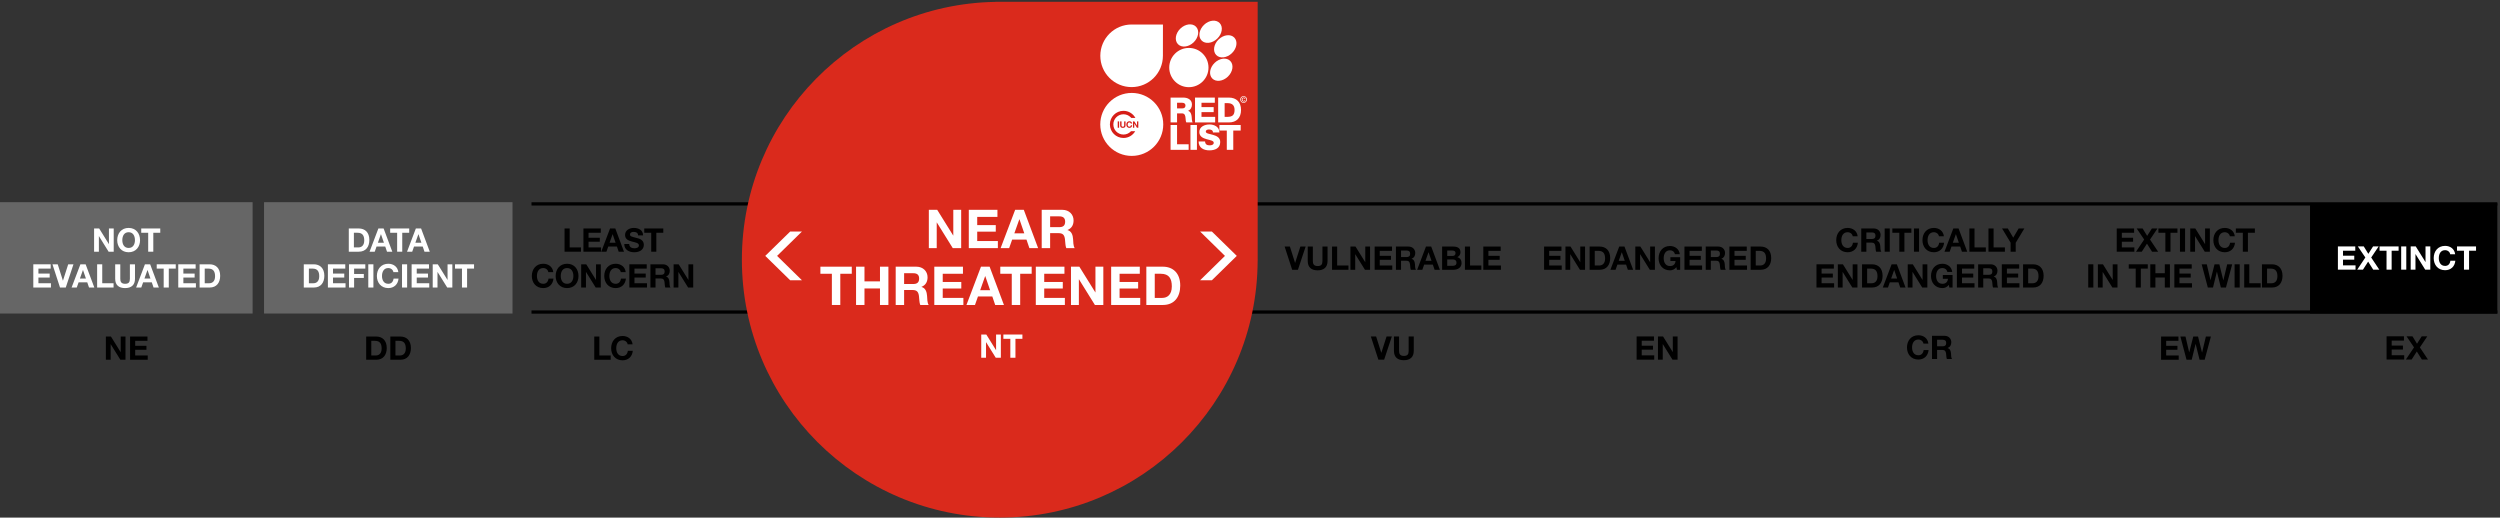 <?xml version="1.0" encoding="UTF-8"?>
<svg width="768px" height="159px" viewBox="0 0 768 159" version="1.1" xmlns="http://www.w3.org/2000/svg" xmlns:xlink="http://www.w3.org/1999/xlink">
    <rect x="0" y="0" width="768" height="159" fill="#333333" stroke="none"/>
    <!-- Generator: Sketch 40.3 (33839) - http://www.bohemiancoding.com/sketch -->
    <title>category-scale_nt</title>
    <desc>Created with Sketch.</desc>
    <defs></defs>
    <g id="Page-1" stroke="none" stroke-width="1" fill="none" fill-rule="evenodd">
        <g id="category-scale_nt">
            <path d="M163.276,95.857 L767.183,95.857 M163.275,62.635 L767.183,62.635" id="Stroke-1" stroke="#000000"></path>
            <polygon id="Fill-3" fill="#000000" points="709.64 96.305 767.183 96.305 767.183 62.424 709.64 62.424"></polygon>
            <polygon id="Fill-4" fill="#666666" points="81.118 96.314 157.441 96.314 157.441 62.109 81.118 62.109"></polygon>
            <path d="M108.718,76.004 L110.117,76.004 C111.026,76.004 111.896,75.444 111.896,73.865 C111.896,72.426 111.396,71.506 109.837,71.506 L108.718,71.506 L108.718,76.004 L108.718,76.004 Z M107.148,70.187 L110.227,70.187 C112.076,70.187 113.465,71.347 113.465,73.715 C113.465,75.784 112.406,77.323 110.227,77.323 L107.148,77.323 L107.148,70.187 L107.148,70.187 Z" id="Fill-5" fill="#FFFFFF"></path>
            <path d="M116.088,74.565 L117.937,74.565 L117.037,71.946 L117.017,71.946 L116.088,74.565 L116.088,74.565 Z M116.238,70.187 L117.847,70.187 L120.515,77.323 L118.886,77.323 L118.347,75.734 L115.678,75.734 L115.118,77.323 L113.529,77.323 L116.238,70.187 L116.238,70.187 Z" id="Fill-6" fill="#FFFFFF"></path>
            <polyline id="Fill-7" fill="#FFFFFF" points="122.001 71.506 119.862 71.506 119.862 70.187 125.709 70.187 125.709 71.506 123.57 71.506 123.57 77.323 122.001 77.323 122.001 71.506"></polyline>
            <path d="M127.601,74.565 L129.45,74.565 L128.55,71.946 L128.53,71.946 L127.601,74.565 L127.601,74.565 Z M127.751,70.187 L129.36,70.187 L132.028,77.323 L130.399,77.323 L129.86,75.734 L127.191,75.734 L126.631,77.323 L125.042,77.323 L127.751,70.187 L127.751,70.187 Z" id="Fill-8" fill="#FFFFFF"></path>
            <path d="M94.89,87.012 L96.289,87.012 C97.198,87.012 98.068,86.452 98.068,84.873 C98.068,83.434 97.568,82.514 96.009,82.514 L94.89,82.514 L94.89,87.012 L94.89,87.012 Z M93.32,81.195 L96.399,81.195 C98.248,81.195 99.637,82.354 99.637,84.723 C99.637,86.792 98.578,88.331 96.399,88.331 L93.32,88.331 L93.32,81.195 L93.32,81.195 Z" id="Fill-9" fill="#FFFFFF"></path>
            <polyline id="Fill-10" fill="#FFFFFF" points="100.73 81.195 106.068 81.195 106.068 82.514 102.3 82.514 102.3 84.043 105.758 84.043 105.758 85.263 102.3 85.263 102.3 87.012 106.147 87.012 106.147 88.331 100.73 88.331 100.73 81.195"></polyline>
            <polyline id="Fill-11" fill="#FFFFFF" points="107.21 81.195 112.228 81.195 112.228 82.514 108.78 82.514 108.78 84.164 111.768 84.164 111.768 85.383 108.78 85.383 108.78 88.331 107.21 88.331 107.21 81.195"></polyline>
            <polygon id="Fill-12" fill="#FFFFFF" points="113.14 88.331 114.709 88.331 114.709 81.195 113.14 81.195"></polygon>
            <path d="M120.847,83.594 C120.748,82.885 120.068,82.344 119.288,82.344 C117.879,82.344 117.349,83.543 117.349,84.793 C117.349,85.982 117.879,87.182 119.288,87.182 C120.248,87.182 120.788,86.521 120.907,85.582 L122.427,85.582 C122.267,87.361 121.037,88.501 119.288,88.501 C117.08,88.501 115.78,86.852 115.78,84.793 C115.78,82.674 117.08,81.025 119.288,81.025 C120.857,81.025 122.177,81.944 122.367,83.594 L120.847,83.594" id="Fill-13" fill="#FFFFFF"></path>
            <polygon id="Fill-14" fill="#FFFFFF" points="123.5 88.331 125.069 88.331 125.069 81.195 123.5 81.195"></polygon>
            <polyline id="Fill-15" fill="#FFFFFF" points="126.45 81.195 131.788 81.195 131.788 82.514 128.02 82.514 128.02 84.043 131.478 84.043 131.478 85.263 128.02 85.263 128.02 87.012 131.867 87.012 131.867 88.331 126.45 88.331 126.45 81.195"></polyline>
            <polyline id="Fill-16" fill="#FFFFFF" points="132.93 81.195 134.489 81.195 137.468 85.982 137.488 85.982 137.488 81.195 138.957 81.195 138.957 88.331 137.388 88.331 134.419 83.554 134.399 83.554 134.399 88.331 132.93 88.331 132.93 81.195"></polyline>
            <polyline id="Fill-17" fill="#FFFFFF" points="141.919 82.514 139.78 82.514 139.78 81.195 145.627 81.195 145.627 82.514 143.488 82.514 143.488 88.331 141.919 88.331 141.919 82.514"></polyline>
            <path d="M114.062,109.199 L115.461,109.199 C116.37,109.199 117.24,108.64 117.24,107.061 C117.24,105.621 116.74,104.702 115.181,104.702 L114.062,104.702 L114.062,109.199 L114.062,109.199 Z M112.492,103.383 L115.571,103.383 C117.419,103.383 118.809,104.542 118.809,106.91 C118.809,108.98 117.75,110.519 115.571,110.519 L112.492,110.519 L112.492,103.383 L112.492,103.383 Z" id="Fill-18" fill="#000000"></path>
            <path d="M121.481,109.199 L122.881,109.199 C123.79,109.199 124.66,108.64 124.66,107.061 C124.66,105.621 124.16,104.702 122.601,104.702 L121.481,104.702 L121.481,109.199 L121.481,109.199 Z M119.912,103.383 L122.991,103.383 C124.839,103.383 126.229,104.542 126.229,106.91 C126.229,108.98 125.169,110.519 122.991,110.519 L119.912,110.519 L119.912,103.383 L119.912,103.383 Z" id="Fill-19" fill="#000000"></path>
            <polygon id="Fill-20" fill="#666666" points="0 96.314 77.599 96.314 77.599 62.109 0 62.109"></polygon>
            <polyline id="Fill-21" fill="#FFFFFF" points="28.906 70.187 30.465 70.187 33.444 74.975 33.464 74.975 33.464 70.187 34.933 70.187 34.933 77.323 33.364 77.323 30.396 72.546 30.375 72.546 30.375 77.323 28.906 77.323 28.906 70.187"></polyline>
            <path d="M39.515,76.174 C40.924,76.174 41.454,74.975 41.454,73.785 C41.454,72.536 40.924,71.337 39.515,71.337 C38.105,71.337 37.576,72.536 37.576,73.785 C37.576,74.975 38.105,76.174 39.515,76.174 L39.515,76.174 Z M39.515,70.017 C41.724,70.017 43.023,71.666 43.023,73.785 C43.023,75.844 41.724,77.493 39.515,77.493 C37.306,77.493 36.007,75.844 36.007,73.785 C36.007,71.666 37.306,70.017 39.515,70.017 L39.515,70.017 Z" id="Fill-22" fill="#FFFFFF"></path>
            <polyline id="Fill-23" fill="#FFFFFF" points="45.524 71.506 43.386 71.506 43.386 70.187 49.232 70.187 49.232 71.506 47.094 71.506 47.094 77.323 45.524 77.323 45.524 71.506"></polyline>
            <polyline id="Fill-24" fill="#FFFFFF" points="10.234 81.195 15.572 81.195 15.572 82.514 11.804 82.514 11.804 84.043 15.262 84.043 15.262 85.263 11.804 85.263 11.804 87.012 15.651 87.012 15.651 88.331 10.234 88.331 10.234 81.195"></polyline>
            <polyline id="Fill-25" fill="#FFFFFF" points="20.203 88.331 18.434 88.331 16.115 81.195 17.734 81.195 19.323 86.213 19.343 86.213 20.952 81.195 22.571 81.195 20.203 88.331"></polyline>
            <path d="M24.549,85.572 L26.398,85.572 L25.499,82.954 L25.478,82.954 L24.549,85.572 L24.549,85.572 Z M24.699,81.195 L26.308,81.195 L28.977,88.331 L27.348,88.331 L26.808,86.742 L24.14,86.742 L23.58,88.331 L21.991,88.331 L24.699,81.195 L24.699,81.195 Z" id="Fill-26" fill="#FFFFFF"></path>
            <polyline id="Fill-27" fill="#FFFFFF" points="29.84 81.195 31.409 81.195 31.409 87.012 34.887 87.012 34.887 88.331 29.84 88.331 29.84 81.195"></polyline>
            <path d="M41.471,85.633 C41.471,87.562 40.331,88.501 38.422,88.501 C36.503,88.501 35.384,87.571 35.384,85.633 L35.384,81.195 L36.954,81.195 L36.954,85.633 C36.954,86.412 37.153,87.182 38.422,87.182 C39.542,87.182 39.902,86.691 39.902,85.633 L39.902,81.195 L41.471,81.195 L41.471,85.633" id="Fill-28" fill="#FFFFFF"></path>
            <path d="M44.373,85.572 L46.222,85.572 L45.323,82.954 L45.303,82.954 L44.373,85.572 L44.373,85.572 Z M44.523,81.195 L46.132,81.195 L48.801,88.331 L47.172,88.331 L46.632,86.742 L43.964,86.742 L43.404,88.331 L41.815,88.331 L44.523,81.195 L44.523,81.195 Z" id="Fill-29" fill="#FFFFFF"></path>
            <polyline id="Fill-30" fill="#FFFFFF" points="50.282 82.514 48.144 82.514 48.144 81.195 53.99 81.195 53.99 82.514 51.852 82.514 51.852 88.331 50.282 88.331 50.282 82.514"></polyline>
            <polyline id="Fill-31" fill="#FFFFFF" points="54.763 81.195 60.101 81.195 60.101 82.514 56.332 82.514 56.332 84.043 59.79 84.043 59.79 85.263 56.332 85.263 56.332 87.012 60.18 87.012 60.18 88.331 54.763 88.331 54.763 81.195"></polyline>
            <path d="M62.89,87.012 L64.289,87.012 C65.198,87.012 66.068,86.452 66.068,84.873 C66.068,83.434 65.568,82.514 64.009,82.514 L62.89,82.514 L62.89,87.012 L62.89,87.012 Z M61.32,81.195 L64.399,81.195 C66.248,81.195 67.637,82.354 67.637,84.723 C67.637,86.792 66.578,88.331 64.399,88.331 L61.32,88.331 L61.32,81.195 L61.32,81.195 Z" id="Fill-32" fill="#FFFFFF"></path>
            <polyline id="Fill-33" fill="#000000" points="32.523 103.383 34.082 103.383 37.061 108.17 37.081 108.17 37.081 103.383 38.55 103.383 38.55 110.519 36.981 110.519 34.013 105.741 33.993 105.741 33.993 110.519 32.523 110.519 32.523 103.383"></polyline>
            <polyline id="Fill-34" fill="#000000" points="39.963 103.383 45.301 103.383 45.301 104.702 41.533 104.702 41.533 106.231 44.991 106.231 44.991 107.45 41.533 107.45 41.533 109.199 45.38 109.199 45.38 110.519 39.963 110.519 39.963 103.383"></polyline>
            <path d="M386.359,79.77 L386.359,0.543 L305.785,0.543 L305.785,0.577 C262.658,1.297 227.906,36.461 227.906,79.774 C227.906,123.531 263.379,159 307.129,159 C350.75,159 386.133,123.748 386.351,80.178 L386.359,80.178 L386.359,79.848 C386.359,79.823 386.361,79.799 386.361,79.774 C386.361,79.773 386.359,79.77 386.359,79.77" id="Fill-35" fill="#DA2A1C"></path>
            <path d="M359.602,29.976 L363.494,29.976 C364.842,29.976 366.168,30.585 366.168,32.125 C366.168,32.948 365.772,33.729 364.97,34.039 L364.97,34.061 C365.783,34.253 366.018,35.162 366.082,35.889 C366.104,36.209 366.136,37.333 366.403,37.61 L364.436,37.61 C364.264,37.353 364.232,36.605 364.211,36.392 C364.157,35.622 364.029,34.83 363.099,34.83 L361.591,34.83 L361.591,37.61 L359.602,37.61 L359.602,29.976 L359.602,29.976 Z M361.591,33.291 L363.259,33.291 C363.858,33.291 364.179,32.97 364.179,32.392 C364.179,31.826 363.729,31.569 363.174,31.569 L361.591,31.569 L361.591,33.291 L361.591,33.291 Z" id="Fill-36" fill="#FFFFFF"></path>
            <polyline id="Fill-37" fill="#FFFFFF" points="367.109 29.976 373.193 29.976 373.193 31.569 369.098 31.569 369.098 32.905 372.84 32.905 372.84 34.445 369.098 34.445 369.098 35.899 373.3 35.899 373.3 37.61 367.109 37.61 367.109 29.976"></polyline>
            <path d="M374.22,29.976 L377.503,29.976 C379.845,29.976 381.245,31.398 381.245,33.761 C381.245,36.263 379.823,37.61 377.503,37.61 L374.22,37.61 L374.22,29.976 L374.22,29.976 Z M376.209,35.899 L377.15,35.899 C378.658,35.867 379.256,35.279 379.256,33.75 C379.256,32.36 378.508,31.687 377.15,31.687 L376.209,31.687 L376.209,35.899 L376.209,35.899 Z" id="Fill-38" fill="#FFFFFF"></path>
            <polyline id="Fill-39" fill="#FFFFFF" points="359.602 38.395 361.591 38.395 361.591 44.319 365.152 44.319 365.152 46.029 359.602 46.029 359.602 38.395"></polyline>
            <polygon id="Fill-40" fill="#FFFFFF" points="365.708 46.029 367.697 46.029 367.697 38.395 365.708 38.395"></polygon>
            <path d="M370.199,43.463 C370.242,44.361 370.798,44.65 371.643,44.65 C372.241,44.65 372.862,44.437 372.862,43.87 C372.862,43.196 371.771,43.067 370.67,42.757 C369.579,42.447 368.435,41.956 368.435,40.555 C368.435,38.887 370.114,38.234 371.546,38.234 C373.065,38.234 374.594,38.972 374.604,40.694 L372.616,40.694 C372.648,39.999 371.996,39.774 371.386,39.774 C370.958,39.774 370.424,39.924 370.424,40.426 C370.424,41.015 371.525,41.122 372.637,41.432 C373.738,41.742 374.851,42.255 374.851,43.634 C374.851,45.57 373.204,46.19 371.525,46.19 C369.771,46.19 368.221,45.42 368.21,43.463 L370.199,43.463" id="Fill-41" fill="#FFFFFF"></path>
            <polyline id="Fill-42" fill="#FFFFFF" points="381.138 40.105 378.861 40.105 378.861 46.029 376.872 46.029 376.872 40.105 374.594 40.105 374.594 38.395 381.138 38.395 381.138 40.105"></polyline>
            <path d="M374.362,12.114 C372.829,13.595 372.5,15.739 373.626,16.905 C374.753,18.071 376.908,17.815 378.44,16.335 C379.973,14.855 380.303,12.71 379.176,11.545 C378.051,10.379 375.895,10.634 374.362,12.114" id="Fill-43" fill="#FFFFFF"></path>
            <path d="M373.136,19.311 C371.604,20.791 371.275,22.936 372.401,24.102 C373.527,25.268 375.683,25.013 377.214,23.532 C378.747,22.052 379.076,19.907 377.95,18.74 C376.825,17.575 374.669,17.831 373.136,19.311" id="Fill-44" fill="#FFFFFF"></path>
            <g id="Group-48" transform="translate(361, 6)" fill="#FFFFFF">
                <path d="M1.608,2.782 C0.075,4.263 -0.254,6.407 0.872,7.574 C1.998,8.739 4.154,8.484 5.686,7.004 C7.218,5.523 7.547,3.378 6.421,2.212 C5.296,1.047 3.14,1.301 1.608,2.782" id="Fill-45"></path>
                <path d="M8.861,1.647 C7.329,3.127 7,5.271 8.125,6.437 C9.252,7.603 11.407,7.349 12.939,5.868 C14.472,4.388 14.801,2.242 13.675,1.077 C12.549,-0.089 10.394,0.167 8.861,1.647" id="Fill-47"></path>
            </g>
            <path d="M371.25,20.753 C371.25,24.082 368.551,26.782 365.221,26.782 C361.89,26.782 359.19,24.082 359.19,20.753 C359.19,17.423 361.89,14.723 365.221,14.723 C368.551,14.723 371.25,17.423 371.25,20.753" id="Fill-49" fill="#FFFFFF"></path>
            <path d="M357.246,17.142 C357.246,22.454 352.939,26.757 347.63,26.757 C342.32,26.757 338.016,22.454 338.016,17.142 C338.016,11.833 342.32,7.528 347.63,7.528 L357.258,7.528 L357.246,17.142" id="Fill-50" fill="#FFFFFF"></path>
            <path d="M357.351,38.222 C357.351,43.565 353.019,47.896 347.676,47.896 C342.333,47.896 338.002,43.565 338.002,38.222 C338.002,32.878 342.333,28.547 347.676,28.547 C353.019,28.547 357.351,32.878 357.351,38.222" id="Fill-51" fill="#FFFFFF"></path>
            <polygon id="Fill-52" fill="#D61D17" points="343.362 39.241 343.791 39.241 343.791 37.293 343.362 37.293"></polygon>
            <path d="M345.545,39.092 C345.398,39.221 345.194,39.285 344.934,39.285 C344.67,39.285 344.466,39.221 344.321,39.094 C344.177,38.966 344.104,38.77 344.104,38.504 L344.104,37.293 L344.533,37.293 L344.533,38.504 C344.533,38.557 344.538,38.609 344.547,38.66 C344.556,38.711 344.575,38.756 344.604,38.795 C344.633,38.834 344.674,38.866 344.726,38.89 C344.777,38.915 344.847,38.927 344.934,38.927 C345.087,38.927 345.192,38.893 345.25,38.825 C345.309,38.757 345.338,38.65 345.338,38.504 L345.338,37.293 L345.767,37.293 L345.767,38.504 C345.767,38.768 345.692,38.964 345.545,39.092" id="Fill-53" fill="#D61D17"></path>
            <path d="M347.33,37.812 C347.304,37.771 347.272,37.736 347.234,37.705 C347.196,37.674 347.153,37.65 347.104,37.633 C347.057,37.615 347.006,37.606 346.953,37.606 C346.857,37.606 346.775,37.625 346.708,37.663 C346.641,37.7 346.586,37.75 346.544,37.812 C346.502,37.875 346.472,37.947 346.453,38.027 C346.434,38.107 346.424,38.189 346.424,38.275 C346.424,38.357 346.434,38.437 346.453,38.514 C346.472,38.591 346.502,38.661 346.544,38.723 C346.586,38.784 346.641,38.834 346.708,38.871 C346.775,38.908 346.857,38.927 346.953,38.927 C347.084,38.927 347.187,38.887 347.26,38.807 C347.334,38.727 347.379,38.622 347.396,38.491 L347.81,38.491 C347.799,38.612 347.771,38.723 347.726,38.821 C347.68,38.919 347.62,39.003 347.545,39.072 C347.471,39.141 347.383,39.194 347.283,39.23 C347.184,39.266 347.073,39.285 346.953,39.285 C346.804,39.285 346.67,39.259 346.551,39.207 C346.432,39.155 346.331,39.084 346.249,38.993 C346.167,38.902 346.104,38.795 346.061,38.672 C346.018,38.549 345.996,38.417 345.996,38.275 C345.996,38.129 346.018,37.995 346.061,37.87 C346.104,37.745 346.167,37.637 346.249,37.544 C346.331,37.451 346.432,37.378 346.551,37.326 C346.67,37.272 346.804,37.247 346.953,37.247 C347.061,37.247 347.162,37.262 347.257,37.293 C347.353,37.324 347.438,37.369 347.514,37.428 C347.589,37.487 347.652,37.56 347.701,37.647 C347.75,37.735 347.781,37.835 347.793,37.948 L347.379,37.948 C347.372,37.898 347.355,37.854 347.33,37.812" id="Fill-54" fill="#D61D17"></path>
            <polyline id="Fill-55" fill="#D61D17" points="348.473 37.293 349.286 38.6 349.292 38.6 349.292 37.293 349.692 37.293 349.692 39.241 349.264 39.241 348.454 37.937 348.448 37.937 348.448 39.241 348.047 39.241 348.047 37.293 348.473 37.293"></polyline>
            <path d="M347.443,40.306 C347.407,40.345 347.371,40.384 347.333,40.421 C346.77,40.985 345.992,41.333 345.132,41.333 C344.271,41.333 343.494,40.985 342.93,40.421 C342.365,39.857 342.018,39.08 342.018,38.219 C342.018,37.359 342.365,36.582 342.93,36.018 C343.494,35.454 344.271,35.105 345.132,35.105 C345.992,35.105 346.77,35.454 347.333,36.018 C347.399,36.083 347.46,36.15 347.52,36.221 L348.791,36.221 C348.083,34.925 346.709,34.047 345.129,34.046 C342.826,34.047 340.959,35.914 340.958,38.217 C340.959,40.52 342.826,42.387 345.129,42.387 C346.671,42.387 348.017,41.55 348.738,40.306 L347.443,40.306" id="Fill-56" fill="#D61D17"></path>
            <path d="M382.034,31.61 C381.432,31.61 381.003,31.16 381.003,30.563 C381.003,29.934 381.479,29.516 382.034,29.516 C382.583,29.516 383.059,29.934 383.059,30.563 C383.059,31.193 382.583,31.61 382.034,31.61 L382.034,31.61 Z M382.034,29.698 C381.58,29.698 381.228,30.054 381.228,30.563 C381.228,31.04 381.536,31.429 382.034,31.429 C382.482,31.429 382.835,31.076 382.835,30.563 C382.835,30.054 382.482,29.698 382.034,29.698 L382.034,29.698 Z M382.563,30.765 C382.516,31.031 382.314,31.196 382.067,31.196 C381.709,31.196 381.474,30.925 381.474,30.563 C381.474,30.225 381.698,29.964 382.062,29.962 C382.316,29.962 382.524,30.11 382.561,30.384 L382.37,30.384 C382.342,30.241 382.222,30.144 382.062,30.144 C381.827,30.144 381.698,30.331 381.698,30.563 C381.698,30.807 381.841,31.014 382.067,31.014 C382.232,31.014 382.351,30.911 382.37,30.765 L382.563,30.765 L382.563,30.765 Z" id="Fill-57" fill="#FFFFFF"></path>
            <polyline id="Fill-58" fill="#FFFFFF" points="285.338 64.455 287.909 64.455 292.82 72.349 292.853 72.349 292.853 64.455 295.275 64.455 295.275 76.222 292.688 76.222 287.794 68.345 287.761 68.345 287.761 76.222 285.338 76.222 285.338 64.455"></polyline>
            <polyline id="Fill-59" fill="#FFFFFF" points="297.613 64.455 306.413 64.455 306.413 66.631 300.2 66.631 300.2 69.152 305.902 69.152 305.902 71.163 300.2 71.163 300.2 74.046 306.544 74.046 306.544 76.222 297.613 76.222 297.613 64.455"></polyline>
            <path d="M311.609,71.673 L314.658,71.673 L313.175,67.355 L313.142,67.355 L311.609,71.673 L311.609,71.673 Z M311.856,64.455 L314.51,64.455 L318.91,76.222 L316.224,76.222 L315.333,73.602 L310.934,73.602 L310.011,76.222 L307.391,76.222 L311.856,64.455 L311.856,64.455 Z" id="Fill-60" fill="#FFFFFF"></path>
            <path d="M322.599,69.778 L325.433,69.778 C326.586,69.778 327.213,69.284 327.213,68.097 C327.213,66.96 326.586,66.466 325.433,66.466 L322.599,66.466 L322.599,69.778 L322.599,69.778 Z M320.011,64.455 L326.355,64.455 C328.465,64.455 329.8,65.922 329.8,67.702 C329.8,69.086 329.24,70.124 327.938,70.651 L327.938,70.685 C329.207,71.014 329.569,72.25 329.651,73.437 C329.701,74.178 329.685,75.562 330.146,76.222 L327.559,76.222 C327.246,75.48 327.278,74.343 327.146,73.404 C326.965,72.168 326.487,71.624 325.186,71.624 L322.599,71.624 L322.599,76.222 L320.011,76.222 L320.011,64.455 L320.011,64.455 Z" id="Fill-61" fill="#FFFFFF"></path>
            <polyline id="Fill-62" fill="#FFFFFF" points="255.551 84.1 252.025 84.1 252.025 81.924 261.665 81.924 261.665 84.1 258.139 84.1 258.139 93.69 255.551 93.69 255.551 84.1"></polyline>
            <polyline id="Fill-63" fill="#FFFFFF" points="262.981 81.924 265.568 81.924 265.568 86.439 270.331 86.439 270.331 81.924 272.918 81.924 272.918 93.69 270.331 93.69 270.331 88.615 265.568 88.615 265.568 93.69 262.981 93.69 262.981 81.924"></polyline>
            <path d="M277.744,87.247 L280.579,87.247 C281.732,87.247 282.358,86.752 282.358,85.566 C282.358,84.429 281.732,83.935 280.579,83.935 L277.744,83.935 L277.744,87.247 L277.744,87.247 Z M275.157,81.924 L281.502,81.924 C283.611,81.924 284.946,83.391 284.946,85.17 C284.946,86.555 284.386,87.593 283.084,88.12 L283.084,88.153 C284.353,88.482 284.715,89.719 284.798,90.905 C284.847,91.646 284.831,93.031 285.292,93.69 L282.705,93.69 C282.392,92.949 282.425,91.812 282.293,90.873 C282.111,89.637 281.634,89.093 280.332,89.093 L277.744,89.093 L277.744,93.69 L275.157,93.69 L275.157,81.924 L275.157,81.924 Z" id="Fill-64" fill="#FFFFFF"></path>
            <polyline id="Fill-65" fill="#FFFFFF" points="287.02 81.924 295.819 81.924 295.819 84.1 289.606 84.1 289.606 86.621 295.309 86.621 295.309 88.631 289.606 88.631 289.606 91.516 295.951 91.516 295.951 93.69 287.02 93.69 287.02 81.924"></polyline>
            <path d="M301.109,89.143 L304.158,89.143 L302.675,84.824 L302.642,84.824 L301.109,89.143 L301.109,89.143 Z M301.356,81.924 L304.01,81.924 L308.41,93.69 L305.724,93.69 L304.833,91.07 L300.434,91.07 L299.511,93.69 L296.891,93.69 L301.356,81.924 L301.356,81.924 Z" id="Fill-66" fill="#FFFFFF"></path>
            <polyline id="Fill-67" fill="#FFFFFF" points="310.813 84.1 307.287 84.1 307.287 81.924 316.928 81.924 316.928 84.1 313.401 84.1 313.401 93.69 310.813 93.69 310.813 84.1"></polyline>
            <polyline id="Fill-68" fill="#FFFFFF" points="318.198 81.924 326.998 81.924 326.998 84.1 320.785 84.1 320.785 86.621 326.487 86.621 326.487 88.631 320.785 88.631 320.785 91.516 327.129 91.516 327.129 93.69 318.198 93.69 318.198 81.924"></polyline>
            <polyline id="Fill-69" fill="#FFFFFF" points="329.006 81.924 331.577 81.924 336.487 89.818 336.521 89.818 336.521 81.924 338.943 81.924 338.943 93.69 336.355 93.69 331.461 85.813 331.428 85.813 331.428 93.69 329.006 93.69 329.006 81.924"></polyline>
            <polyline id="Fill-70" fill="#FFFFFF" points="341.346 81.924 350.146 81.924 350.146 84.1 343.934 84.1 343.934 86.621 349.635 86.621 349.635 88.631 343.934 88.631 343.934 91.516 350.278 91.516 350.278 93.69 341.346 93.69 341.346 81.924"></polyline>
            <path d="M354.741,91.516 L357.049,91.516 C358.548,91.516 359.982,90.592 359.982,87.988 C359.982,85.615 359.158,84.1 356.587,84.1 L354.741,84.1 L354.741,91.516 L354.741,91.516 Z M352.154,81.924 L357.23,81.924 C360.278,81.924 362.569,83.836 362.569,87.741 C362.569,91.152 360.822,93.69 357.23,93.69 L352.154,93.69 L352.154,81.924 L352.154,81.924 Z" id="Fill-71" fill="#FFFFFF"></path>
            <polyline id="Fill-72" fill="#FFFFFF" points="301.438 102.766 302.997 102.766 305.975 107.553 305.995 107.553 305.995 102.766 307.464 102.766 307.464 109.901 305.895 109.901 302.927 105.124 302.907 105.124 302.907 109.901 301.438 109.901 301.438 102.766"></polyline>
            <polyline id="Fill-73" fill="#FFFFFF" points="310.376 104.084 308.238 104.084 308.238 102.766 314.084 102.766 314.084 104.084 311.946 104.084 311.946 109.901 310.376 109.901 310.376 104.084"></polyline>
            <polyline id="Fill-74" fill="#000000" points="398.725 82.878 396.955 82.878 394.637 75.742 396.256 75.742 397.845 80.76 397.865 80.76 399.475 75.742 401.094 75.742 398.725 82.878"></polyline>
            <path d="M407.823,80.18 C407.823,82.108 406.684,83.048 404.775,83.048 C402.856,83.048 401.736,82.118 401.736,80.18 L401.736,75.742 L403.306,75.742 L403.306,80.18 C403.306,80.959 403.506,81.729 404.775,81.729 C405.895,81.729 406.254,81.238 406.254,80.18 L406.254,75.742 L407.823,75.742 L407.823,80.18" id="Fill-75" fill="#000000"></path>
            <polyline id="Fill-76" fill="#000000" points="409.203 75.742 410.772 75.742 410.772 81.559 414.251 81.559 414.251 82.878 409.203 82.878 409.203 75.742"></polyline>
            <polyline id="Fill-77" fill="#000000" points="414.853 75.742 416.412 75.742 419.391 80.529 419.41 80.529 419.41 75.742 420.879 75.742 420.879 82.878 419.311 82.878 416.342 78.101 416.322 78.101 416.322 82.878 414.853 82.878 414.853 75.742"></polyline>
            <polyline id="Fill-78" fill="#000000" points="422.289 75.742 427.626 75.742 427.626 77.061 423.858 77.061 423.858 78.59 427.316 78.59 427.316 79.81 423.858 79.81 423.858 81.559 427.706 81.559 427.706 82.878 422.289 82.878 422.289 75.742"></polyline>
            <path d="M430.398,78.97 L432.117,78.97 C432.817,78.97 433.197,78.67 433.197,77.951 C433.197,77.261 432.817,76.961 432.117,76.961 L430.398,76.961 L430.398,78.97 L430.398,78.97 Z M428.829,75.742 L432.677,75.742 C433.956,75.742 434.766,76.631 434.766,77.711 C434.766,78.55 434.426,79.18 433.637,79.5 L433.637,79.52 C434.406,79.72 434.626,80.469 434.676,81.189 C434.706,81.639 434.696,82.479 434.976,82.878 L433.407,82.878 C433.217,82.428 433.237,81.738 433.157,81.169 C433.047,80.42 432.757,80.09 431.968,80.09 L430.398,80.09 L430.398,82.878 L428.829,82.878 L428.829,75.742 L428.829,75.742 Z" id="Fill-79" fill="#000000"></path>
            <path d="M437.907,80.119 L439.757,80.119 L438.857,77.501 L438.837,77.501 L437.907,80.119 L437.907,80.119 Z M438.058,75.742 L439.667,75.742 L442.335,82.878 L440.706,82.878 L440.166,81.289 L437.498,81.289 L436.938,82.878 L435.349,82.878 L438.058,75.742 L438.058,75.742 Z" id="Fill-80" fill="#000000"></path>
            <path d="M444.588,81.658 L446.267,81.658 C446.887,81.658 447.427,81.459 447.427,80.719 C447.427,79.99 446.967,79.7 446.297,79.7 L444.588,79.7 L444.588,81.658 L444.588,81.658 Z M444.588,78.63 L446.177,78.63 C446.727,78.63 447.137,78.38 447.137,77.781 C447.137,77.101 446.617,76.961 446.057,76.961 L444.588,76.961 L444.588,78.63 L444.588,78.63 Z M443.019,75.742 L446.377,75.742 C447.736,75.742 448.655,76.182 448.655,77.511 C448.655,78.211 448.306,78.7 447.687,79 C448.556,79.25 448.995,79.919 448.995,80.809 C448.995,82.258 447.766,82.878 446.477,82.878 L443.019,82.878 L443.019,75.742 L443.019,75.742 Z" id="Fill-81" fill="#000000"></path>
            <polyline id="Fill-82" fill="#000000" points="450.023 75.742 451.593 75.742 451.593 81.559 455.071 81.559 455.071 82.878 450.023 82.878 450.023 75.742"></polyline>
            <polyline id="Fill-83" fill="#000000" points="455.673 75.742 461.01 75.742 461.01 77.061 457.242 77.061 457.242 78.59 460.7 78.59 460.7 79.81 457.242 79.81 457.242 81.559 461.09 81.559 461.09 82.878 455.673 82.878 455.673 75.742"></polyline>
            <polyline id="Fill-84" fill="#000000" points="425.209 110.487 423.439 110.487 421.121 103.352 422.74 103.352 424.329 108.368 424.35 108.368 425.959 103.352 427.578 103.352 425.209 110.487"></polyline>
            <path d="M434.308,107.789 C434.308,109.718 433.168,110.657 431.26,110.657 C429.341,110.657 428.221,109.728 428.221,107.789 L428.221,103.352 L429.79,103.352 L429.79,107.789 C429.79,108.568 429.99,109.338 431.26,109.338 C432.379,109.338 432.738,108.849 432.738,107.789 L432.738,103.352 L434.308,103.352 L434.308,107.789" id="Fill-85" fill="#000000"></path>
            <polyline id="Fill-86" fill="#000000" points="474.344 75.742 479.681 75.742 479.681 77.061 475.913 77.061 475.913 78.59 479.371 78.59 479.371 79.81 475.913 79.81 475.913 81.559 479.761 81.559 479.761 82.878 474.344 82.878 474.344 75.742"></polyline>
            <polyline id="Fill-87" fill="#000000" points="480.903 75.742 482.463 75.742 485.441 80.529 485.461 80.529 485.461 75.742 486.93 75.742 486.93 82.878 485.361 82.878 482.393 78.101 482.373 78.101 482.373 82.878 480.903 82.878 480.903 75.742"></polyline>
            <path d="M489.905,81.559 L491.305,81.559 C492.214,81.559 493.084,80.999 493.084,79.42 C493.084,77.98 492.584,77.061 491.024,77.061 L489.905,77.061 L489.905,81.559 L489.905,81.559 Z M488.336,75.742 L491.414,75.742 C493.264,75.742 494.652,76.901 494.652,79.27 C494.652,81.339 493.593,82.878 491.414,82.878 L488.336,82.878 L488.336,75.742 L488.336,75.742 Z" id="Fill-88" fill="#000000"></path>
            <path d="M497.274,80.119 L499.124,80.119 L498.225,77.501 L498.204,77.501 L497.274,80.119 L497.274,80.119 Z M497.425,75.742 L499.034,75.742 L501.702,82.878 L500.073,82.878 L499.533,81.289 L496.865,81.289 L496.306,82.878 L494.716,82.878 L497.425,75.742 L497.425,75.742 Z" id="Fill-89" fill="#000000"></path>
            <polyline id="Fill-90" fill="#000000" points="502.367 75.742 503.927 75.742 506.905 80.529 506.925 80.529 506.925 75.742 508.395 75.742 508.395 82.878 506.825 82.878 503.856 78.101 503.837 78.101 503.837 82.878 502.367 82.878 502.367 75.742"></polyline>
            <path d="M514.984,82.068 C514.435,82.777 513.715,83.048 513.025,83.048 C510.816,83.048 509.518,81.398 509.518,79.34 C509.518,77.221 510.816,75.572 513.025,75.572 C514.484,75.572 515.864,76.472 516.034,78.09 L514.535,78.09 C514.354,77.301 513.766,76.891 513.025,76.891 C511.616,76.891 511.087,78.09 511.087,79.34 C511.087,80.529 511.616,81.729 513.025,81.729 C514.045,81.729 514.635,81.179 514.725,80.189 L513.146,80.189 L513.146,79.02 L516.144,79.02 L516.144,82.878 L515.145,82.878 L514.984,82.068" id="Fill-91" fill="#000000"></path>
            <polyline id="Fill-92" fill="#000000" points="517.467 75.742 522.804 75.742 522.804 77.061 519.036 77.061 519.036 78.59 522.494 78.59 522.494 79.81 519.036 79.81 519.036 81.559 522.884 81.559 522.884 82.878 517.467 82.878 517.467 75.742"></polyline>
            <path d="M525.566,78.97 L527.285,78.97 C527.985,78.97 528.365,78.67 528.365,77.951 C528.365,77.261 527.985,76.961 527.285,76.961 L525.566,76.961 L525.566,78.97 L525.566,78.97 Z M523.997,75.742 L527.845,75.742 C529.124,75.742 529.934,76.631 529.934,77.711 C529.934,78.55 529.594,79.18 528.805,79.5 L528.805,79.52 C529.574,79.72 529.794,80.469 529.844,81.189 C529.874,81.639 529.864,82.479 530.144,82.878 L528.575,82.878 C528.385,82.428 528.405,81.738 528.325,81.169 C528.215,80.42 527.925,80.09 527.136,80.09 L525.566,80.09 L525.566,82.878 L523.997,82.878 L523.997,75.742 L523.997,75.742 Z" id="Fill-93" fill="#000000"></path>
            <polyline id="Fill-94" fill="#000000" points="531.267 75.742 536.604 75.742 536.604 77.061 532.836 77.061 532.836 78.59 536.294 78.59 536.294 79.81 532.836 79.81 532.836 81.559 536.684 81.559 536.684 82.878 531.267 82.878 531.267 75.742"></polyline>
            <path d="M539.366,81.559 L540.766,81.559 C541.675,81.559 542.545,80.999 542.545,79.42 C542.545,77.98 542.045,77.061 540.485,77.061 L539.366,77.061 L539.366,81.559 L539.366,81.559 Z M537.797,75.742 L540.875,75.742 C542.725,75.742 544.113,76.901 544.113,79.27 C544.113,81.339 543.054,82.878 540.875,82.878 L537.797,82.878 L537.797,75.742 L537.797,75.742 Z" id="Fill-95" fill="#000000"></path>
            <polyline id="Fill-96" fill="#000000" points="502.766 103.352 508.103 103.352 508.103 104.671 504.335 104.671 504.335 106.199 507.793 106.199 507.793 107.419 504.335 107.419 504.335 109.168 508.183 109.168 508.183 110.487 502.766 110.487 502.766 103.352"></polyline>
            <polyline id="Fill-97" fill="#000000" points="509.325 103.352 510.885 103.352 513.863 108.139 513.883 108.139 513.883 103.352 515.352 103.352 515.352 110.487 513.783 110.487 510.814 105.71 510.795 105.71 510.795 110.487 509.325 110.487 509.325 103.352"></polyline>
            <polyline id="Fill-98" fill="#000000" points="650.258 70.187 655.595 70.187 655.595 71.506 651.827 71.506 651.827 73.036 655.285 73.036 655.285 74.255 651.827 74.255 651.827 76.004 655.675 76.004 655.675 77.323 650.258 77.323 650.258 70.187"></polyline>
            <polyline id="Fill-99" fill="#000000" points="658.687 73.585 656.388 70.187 658.207 70.187 659.606 72.466 661.056 70.187 662.774 70.187 660.485 73.595 662.975 77.323 661.105 77.323 659.546 74.854 657.957 77.323 656.188 77.323 658.687 73.585"></polyline>
            <polyline id="Fill-100" fill="#000000" points="665.204 71.506 663.065 71.506 663.065 70.187 668.912 70.187 668.912 71.506 666.773 71.506 666.773 77.323 665.204 77.323 665.204 71.506"></polyline>
            <polygon id="Fill-101" fill="#000000" points="669.685 77.323 671.254 77.323 671.254 70.187 669.685 70.187"></polygon>
            <polyline id="Fill-102" fill="#000000" points="672.844 70.187 674.403 70.187 677.382 74.975 677.401 74.975 677.401 70.187 678.871 70.187 678.871 77.323 677.302 77.323 674.333 72.546 674.313 72.546 674.313 77.323 672.844 77.323 672.844 70.187"></polyline>
            <path d="M685.012,72.586 C684.911,71.877 684.231,71.337 683.452,71.337 C682.043,71.337 681.514,72.536 681.514,73.785 C681.514,74.975 682.043,76.174 683.452,76.174 C684.412,76.174 684.951,75.514 685.071,74.575 L686.591,74.575 C686.431,76.354 685.201,77.493 683.452,77.493 C681.243,77.493 679.944,75.844 679.944,73.785 C679.944,71.666 681.243,70.017 683.452,70.017 C685.021,70.017 686.341,70.937 686.53,72.586 L685.012,72.586" id="Fill-103" fill="#000000"></path>
            <polyline id="Fill-104" fill="#000000" points="688.993 71.506 686.854 71.506 686.854 70.187 692.701 70.187 692.701 71.506 690.563 71.506 690.563 77.323 688.993 77.323 688.993 71.506"></polyline>
            <polygon id="Fill-105" fill="#000000" points="641.508 88.331 643.077 88.331 643.077 81.195 641.508 81.195"></polygon>
            <polyline id="Fill-106" fill="#000000" points="644.468 81.195 646.027 81.195 649.006 85.982 649.025 85.982 649.025 81.195 650.494 81.195 650.494 88.331 648.926 88.331 645.957 83.554 645.938 83.554 645.938 88.331 644.468 88.331 644.468 81.195"></polyline>
            <polyline id="Fill-107" fill="#000000" points="656.091 82.514 653.952 82.514 653.952 81.195 659.799 81.195 659.799 82.514 657.66 82.514 657.66 88.331 656.091 88.331 656.091 82.514"></polyline>
            <polyline id="Fill-108" fill="#000000" points="660.571 81.195 662.141 81.195 662.141 83.934 665.029 83.934 665.029 81.195 666.598 81.195 666.598 88.331 665.029 88.331 665.029 85.253 662.141 85.253 662.141 88.331 660.571 88.331 660.571 81.195"></polyline>
            <polyline id="Fill-109" fill="#000000" points="667.961 81.195 673.298 81.195 673.298 82.514 669.53 82.514 669.53 84.043 672.988 84.043 672.988 85.263 669.53 85.263 669.53 87.012 673.378 87.012 673.378 88.331 667.961 88.331 667.961 81.195"></polyline>
            <polyline id="Fill-110" fill="#000000" points="683.813 88.331 682.253 88.331 681.044 83.474 681.023 83.474 679.834 88.331 678.245 88.331 676.356 81.195 677.926 81.195 679.055 86.053 679.074 86.053 680.314 81.195 681.783 81.195 683.003 86.112 683.022 86.112 684.191 81.195 685.731 81.195 683.813 88.331"></polyline>
            <polygon id="Fill-111" fill="#000000" points="686.466 88.331 688.035 88.331 688.035 81.195 686.466 81.195"></polygon>
            <polyline id="Fill-112" fill="#000000" points="689.422 81.195 690.991 81.195 690.991 87.012 694.47 87.012 694.47 88.331 689.422 88.331 689.422 81.195"></polyline>
            <path d="M696.441,87.012 L697.841,87.012 C698.75,87.012 699.619,86.452 699.619,84.873 C699.619,83.434 699.12,82.514 697.561,82.514 L696.441,82.514 L696.441,87.012 L696.441,87.012 Z M694.872,81.195 L697.95,81.195 C699.8,81.195 701.188,82.354 701.188,84.723 C701.188,86.792 700.129,88.331 697.95,88.331 L694.872,88.331 L694.872,81.195 L694.872,81.195 Z" id="Fill-113" fill="#000000"></path>
            <polyline id="Fill-114" fill="#000000" points="663.883 103.383 669.22 103.383 669.22 104.702 665.452 104.702 665.452 106.231 668.91 106.231 668.91 107.45 665.452 107.45 665.452 109.199 669.3 109.199 669.3 110.519 663.883 110.519 663.883 103.383"></polyline>
            <polyline id="Fill-115" fill="#000000" points="677.27 110.519 675.71 110.519 674.501 105.661 674.48 105.661 673.291 110.519 671.702 110.519 669.813 103.383 671.383 103.383 672.512 108.24 672.531 108.24 673.771 103.383 675.24 103.383 676.46 108.3 676.479 108.3 677.648 103.383 679.188 103.383 677.27 110.519"></polyline>
            <polyline id="Fill-116" fill="#FFFFFF" points="718.203 75.703 723.54 75.703 723.54 77.022 719.772 77.022 719.772 78.551 723.23 78.551 723.23 79.77 719.772 79.77 719.772 81.52 723.62 81.52 723.62 82.839 718.203 82.839 718.203 75.703"></polyline>
            <polyline id="Fill-117" fill="#FFFFFF" points="726.632 79.101 724.333 75.703 726.152 75.703 727.552 77.981 729.001 75.703 730.72 75.703 728.431 79.111 730.92 82.839 729.051 82.839 727.491 80.37 725.902 82.839 724.134 82.839 726.632 79.101"></polyline>
            <polyline id="Fill-118" fill="#FFFFFF" points="733.142 77.022 731.003 77.022 731.003 75.703 736.85 75.703 736.85 77.022 734.711 77.022 734.711 82.839 733.142 82.839 733.142 77.022"></polyline>
            <polygon id="Fill-119" fill="#FFFFFF" points="737.643 82.839 739.212 82.839 739.212 75.703 737.643 75.703"></polygon>
            <polyline id="Fill-120" fill="#FFFFFF" points="740.563 75.703 742.122 75.703 745.101 80.49 745.12 80.49 745.12 75.703 746.59 75.703 746.59 82.839 745.021 82.839 742.052 78.062 742.032 78.062 742.032 82.839 740.563 82.839 740.563 75.703"></polyline>
            <path d="M752.7,78.102 C752.6,77.392 751.92,76.852 751.141,76.852 C749.731,76.852 749.202,78.051 749.202,79.301 C749.202,80.49 749.731,81.689 751.141,81.689 C752.101,81.689 752.64,81.029 752.76,80.09 L754.279,80.09 C754.119,81.869 752.89,83.009 751.141,83.009 C748.932,83.009 747.633,81.359 747.633,79.301 C747.633,77.182 748.932,75.533 751.141,75.533 C752.71,75.533 754.029,76.452 754.219,78.102 L752.7,78.102" id="Fill-121" fill="#FFFFFF"></path>
            <polyline id="Fill-122" fill="#FFFFFF" points="756.931 77.022 754.792 77.022 754.792 75.703 760.639 75.703 760.639 77.022 758.5 77.022 758.5 82.839 756.931 82.839 756.931 77.022"></polyline>
            <polyline id="Fill-123" fill="#000000" points="733.156 103.313 738.493 103.313 738.493 104.632 734.726 104.632 734.726 106.16 738.184 106.16 738.184 107.38 734.726 107.38 734.726 109.129 738.573 109.129 738.573 110.448 733.156 110.448 733.156 103.313"></polyline>
            <polyline id="Fill-124" fill="#000000" points="741.585 106.71 739.286 103.313 741.105 103.313 742.505 105.591 743.954 103.313 745.673 103.313 743.384 106.721 745.873 110.448 744.004 110.448 742.444 107.98 740.855 110.448 739.087 110.448 741.585 106.71"></polyline>
            <path d="M569.156,72.586 C569.056,71.877 568.376,71.337 567.597,71.337 C566.188,71.337 565.658,72.536 565.658,73.785 C565.658,74.975 566.188,76.174 567.597,76.174 C568.557,76.174 569.096,75.514 569.216,74.575 L570.735,74.575 C570.575,76.354 569.346,77.493 567.597,77.493 C565.388,77.493 564.089,75.844 564.089,73.785 C564.089,71.666 565.388,70.017 567.597,70.017 C569.166,70.017 570.485,70.937 570.675,72.586 L569.156,72.586" id="Fill-125" fill="#000000"></path>
            <path d="M573.348,73.416 L575.066,73.416 C575.767,73.416 576.146,73.116 576.146,72.396 C576.146,71.707 575.767,71.406 575.066,71.406 L573.348,71.406 L573.348,73.416 L573.348,73.416 Z M571.778,70.187 L575.626,70.187 C576.905,70.187 577.715,71.077 577.715,72.156 C577.715,72.996 577.375,73.625 576.586,73.945 L576.586,73.965 C577.355,74.165 577.575,74.915 577.625,75.634 C577.655,76.084 577.646,76.923 577.925,77.323 L576.356,77.323 C576.166,76.874 576.187,76.184 576.106,75.614 C575.996,74.865 575.706,74.535 574.917,74.535 L573.348,74.535 L573.348,77.323 L571.778,77.323 L571.778,70.187 L571.778,70.187 Z" id="Fill-126" fill="#000000"></path>
            <polygon id="Fill-127" fill="#000000" points="578.968 77.323 580.537 77.323 580.537 70.187 578.968 70.187"></polygon>
            <polyline id="Fill-128" fill="#000000" points="583.468 71.506 581.329 71.506 581.329 70.187 587.176 70.187 587.176 71.506 585.037 71.506 585.037 77.323 583.468 77.323 583.468 71.506"></polyline>
            <polygon id="Fill-129" fill="#000000" points="587.968 77.323 589.537 77.323 589.537 70.187 587.968 70.187"></polygon>
            <path d="M595.646,72.586 C595.545,71.877 594.865,71.337 594.086,71.337 C592.677,71.337 592.147,72.536 592.147,73.785 C592.147,74.975 592.677,76.174 594.086,76.174 C595.046,76.174 595.585,75.514 595.705,74.575 L597.225,74.575 C597.064,76.354 595.835,77.493 594.086,77.493 C591.877,77.493 590.578,75.844 590.578,73.785 C590.578,71.666 591.877,70.017 594.086,70.017 C595.655,70.017 596.975,70.937 597.164,72.586 L595.646,72.586" id="Fill-130" fill="#000000"></path>
            <path d="M599.908,74.565 L601.758,74.565 L600.858,71.946 L600.838,71.946 L599.908,74.565 L599.908,74.565 Z M600.059,70.187 L601.668,70.187 L604.336,77.323 L602.707,77.323 L602.167,75.734 L599.499,75.734 L598.939,77.323 L597.35,77.323 L600.059,70.187 L600.059,70.187 Z" id="Fill-131" fill="#000000"></path>
            <polyline id="Fill-132" fill="#000000" points="604.999 70.187 606.568 70.187 606.568 76.004 610.047 76.004 610.047 77.323 604.999 77.323 604.999 70.187"></polyline>
            <polyline id="Fill-133" fill="#000000" points="610.859 70.187 612.429 70.187 612.429 76.004 615.907 76.004 615.907 77.323 610.859 77.323 610.859 70.187"></polyline>
            <polyline id="Fill-134" fill="#000000" points="617.659 74.545 615.03 70.187 616.799 70.187 618.469 73.006 620.127 70.187 621.876 70.187 619.228 74.585 619.228 77.323 617.659 77.323 617.659 74.545"></polyline>
            <polyline id="Fill-135" fill="#000000" points="558.023 81.195 563.36 81.195 563.36 82.514 559.593 82.514 559.593 84.043 563.051 84.043 563.051 85.263 559.593 85.263 559.593 87.012 563.44 87.012 563.44 88.331 558.023 88.331 558.023 81.195"></polyline>
            <polyline id="Fill-136" fill="#000000" points="564.583 81.195 566.143 81.195 569.121 85.982 569.141 85.982 569.141 81.195 570.609 81.195 570.609 88.331 569.041 88.331 566.072 83.554 566.053 83.554 566.053 88.331 564.583 88.331 564.583 81.195"></polyline>
            <path d="M573.585,87.012 L574.984,87.012 C575.894,87.012 576.764,86.452 576.764,84.873 C576.764,83.434 576.264,82.514 574.704,82.514 L573.585,82.514 L573.585,87.012 L573.585,87.012 Z M572.016,81.195 L575.094,81.195 C576.943,81.195 578.332,82.354 578.332,84.723 C578.332,86.792 577.272,88.331 575.094,88.331 L572.016,88.331 L572.016,81.195 L572.016,81.195 Z" id="Fill-137" fill="#000000"></path>
            <path d="M580.954,85.572 L582.804,85.572 L581.904,82.954 L581.884,82.954 L580.954,85.572 L580.954,85.572 Z M581.104,81.195 L582.714,81.195 L585.382,88.331 L583.753,88.331 L583.213,86.742 L580.545,86.742 L579.985,88.331 L578.396,88.331 L581.104,81.195 L581.104,81.195 Z" id="Fill-138" fill="#000000"></path>
            <polyline id="Fill-139" fill="#000000" points="586.055 81.195 587.614 81.195 590.593 85.982 590.612 85.982 590.612 81.195 592.082 81.195 592.082 88.331 590.513 88.331 587.544 83.554 587.524 83.554 587.524 88.331 586.055 88.331 586.055 81.195"></polyline>
            <path d="M598.672,87.521 C598.122,88.23 597.402,88.501 596.713,88.501 C594.504,88.501 593.205,86.852 593.205,84.793 C593.205,82.674 594.504,81.025 596.713,81.025 C598.172,81.025 599.552,81.925 599.722,83.543 L598.223,83.543 C598.042,82.754 597.453,82.344 596.713,82.344 C595.304,82.344 594.774,83.543 594.774,84.793 C594.774,85.982 595.304,87.182 596.713,87.182 C597.732,87.182 598.322,86.632 598.412,85.643 L596.833,85.643 L596.833,84.473 L599.831,84.473 L599.831,88.331 L598.832,88.331 L598.672,87.521" id="Fill-140" fill="#000000"></path>
            <polyline id="Fill-141" fill="#000000" points="601.154 81.195 606.491 81.195 606.491 82.514 602.724 82.514 602.724 84.043 606.182 84.043 606.182 85.263 602.724 85.263 602.724 87.012 606.571 87.012 606.571 88.331 601.154 88.331 601.154 81.195"></polyline>
            <path d="M609.254,84.424 L610.973,84.424 C611.673,84.424 612.053,84.123 612.053,83.404 C612.053,82.715 611.673,82.414 610.973,82.414 L609.254,82.414 L609.254,84.424 L609.254,84.424 Z M607.685,81.195 L611.532,81.195 C612.812,81.195 613.621,82.084 613.621,83.164 C613.621,84.004 613.281,84.633 612.492,84.953 L612.492,84.973 C613.262,85.173 613.481,85.922 613.531,86.643 C613.562,87.092 613.552,87.932 613.831,88.331 L612.263,88.331 C612.072,87.881 612.093,87.191 612.013,86.622 C611.902,85.873 611.612,85.543 610.823,85.543 L609.254,85.543 L609.254,88.331 L607.685,88.331 L607.685,81.195 L607.685,81.195 Z" id="Fill-142" fill="#000000"></path>
            <polyline id="Fill-143" fill="#000000" points="614.954 81.195 620.291 81.195 620.291 82.514 616.523 82.514 616.523 84.043 619.981 84.043 619.981 85.263 616.523 85.263 616.523 87.012 620.371 87.012 620.371 88.331 614.954 88.331 614.954 81.195"></polyline>
            <path d="M623.054,87.012 L624.453,87.012 C625.362,87.012 626.232,86.452 626.232,84.873 C626.232,83.434 625.732,82.514 624.173,82.514 L623.054,82.514 L623.054,87.012 L623.054,87.012 Z M621.484,81.195 L624.563,81.195 C626.412,81.195 627.801,82.354 627.801,84.723 C627.801,86.792 626.741,88.331 624.563,88.331 L621.484,88.331 L621.484,81.195 L621.484,81.195 Z" id="Fill-144" fill="#000000"></path>
            <path d="M590.882,105.554 C590.782,104.846 590.104,104.307 589.325,104.307 C587.918,104.307 587.39,105.504 587.39,106.752 C587.39,107.939 587.918,109.137 589.325,109.137 C590.283,109.137 590.822,108.478 590.942,107.54 L592.459,107.54 C592.299,109.316 591.071,110.454 589.325,110.454 C587.12,110.454 585.822,108.808 585.822,106.752 C585.822,104.636 587.12,102.989 589.325,102.989 C590.892,102.989 592.209,103.907 592.398,105.554 L590.882,105.554" id="Fill-145" fill="#000000"></path>
            <path d="M595.077,106.382 L596.794,106.382 C597.492,106.382 597.872,106.083 597.872,105.364 C597.872,104.676 597.492,104.376 596.794,104.376 L595.077,104.376 L595.077,106.382 L595.077,106.382 Z M593.511,103.159 L597.353,103.159 C598.63,103.159 599.438,104.047 599.438,105.125 C599.438,105.963 599.1,106.592 598.311,106.911 L598.311,106.931 C599.079,107.131 599.299,107.879 599.349,108.598 C599.379,109.047 599.369,109.885 599.648,110.284 L598.081,110.284 C597.892,109.835 597.912,109.147 597.832,108.578 C597.722,107.829 597.433,107.5 596.645,107.5 L595.077,107.5 L595.077,110.284 L593.511,110.284 L593.511,103.159 L593.511,103.159 Z" id="Fill-146" fill="#000000"></path>
            <polyline id="Fill-147" fill="#000000" points="173.43 70.187 174.999 70.187 174.999 76.004 178.477 76.004 178.477 77.323 173.43 77.323 173.43 70.187"></polyline>
            <polyline id="Fill-148" fill="#000000" points="179.229 70.187 184.567 70.187 184.567 71.506 180.799 71.506 180.799 73.036 184.257 73.036 184.257 74.255 180.799 74.255 180.799 76.004 184.646 76.004 184.646 77.323 179.229 77.323 179.229 70.187"></polyline>
            <path d="M187.26,74.565 L189.109,74.565 L188.209,71.946 L188.189,71.946 L187.26,74.565 L187.26,74.565 Z M187.41,70.187 L189.019,70.187 L191.688,77.323 L190.059,77.323 L189.519,75.734 L186.851,75.734 L186.291,77.323 L184.702,77.323 L187.41,70.187 L187.41,70.187 Z" id="Fill-149" fill="#000000"></path>
            <path d="M193.301,74.955 C193.301,75.904 194.04,76.274 194.88,76.274 C195.429,76.274 196.269,76.114 196.269,75.384 C196.269,74.615 195.2,74.485 194.15,74.205 C193.091,73.925 192.021,73.515 192.021,72.176 C192.021,70.717 193.4,70.017 194.69,70.017 C196.179,70.017 197.548,70.667 197.548,72.316 L196.029,72.316 C195.979,71.457 195.37,71.237 194.62,71.237 C194.12,71.237 193.541,71.446 193.541,72.046 C193.541,72.596 193.88,72.666 195.669,73.125 C196.189,73.255 197.788,73.585 197.788,75.205 C197.788,76.514 196.759,77.493 194.82,77.493 C193.241,77.493 191.761,76.713 191.781,74.955 L193.301,74.955" id="Fill-150" fill="#000000"></path>
            <polyline id="Fill-151" fill="#000000" points="200.056 71.506 197.917 71.506 197.917 70.187 203.764 70.187 203.764 71.506 201.625 71.506 201.625 77.323 200.056 77.323 200.056 71.506"></polyline>
            <path d="M168.445,83.594 C168.345,82.885 167.666,82.344 166.886,82.344 C165.477,82.344 164.947,83.543 164.947,84.793 C164.947,85.982 165.477,87.182 166.886,87.182 C167.845,87.182 168.385,86.521 168.505,85.582 L170.024,85.582 C169.864,87.361 168.635,88.501 166.886,88.501 C164.677,88.501 163.378,86.852 163.378,84.793 C163.378,82.674 164.677,81.025 166.886,81.025 C168.455,81.025 169.774,81.944 169.964,83.594 L168.445,83.594" id="Fill-152" fill="#000000"></path>
            <path d="M174.206,87.182 C175.615,87.182 176.145,85.982 176.145,84.793 C176.145,83.543 175.615,82.344 174.206,82.344 C172.796,82.344 172.267,83.543 172.267,84.793 C172.267,85.982 172.796,87.182 174.206,87.182 L174.206,87.182 Z M174.206,81.025 C176.415,81.025 177.714,82.674 177.714,84.793 C177.714,86.852 176.415,88.501 174.206,88.501 C171.997,88.501 170.698,86.852 170.698,84.793 C170.698,82.674 171.997,81.025 174.206,81.025 L174.206,81.025 Z" id="Fill-153" fill="#000000"></path>
            <polyline id="Fill-154" fill="#000000" points="178.539 81.195 180.098 81.195 183.077 85.982 183.097 85.982 183.097 81.195 184.566 81.195 184.566 88.331 182.997 88.331 180.028 83.554 180.008 83.554 180.008 88.331 178.539 88.331 178.539 81.195"></polyline>
            <path d="M190.696,83.594 C190.597,82.885 189.917,82.344 189.137,82.344 C187.728,82.344 187.198,83.543 187.198,84.793 C187.198,85.982 187.728,87.182 189.137,87.182 C190.097,87.182 190.637,86.521 190.756,85.582 L192.276,85.582 C192.116,87.361 190.886,88.501 189.137,88.501 C186.929,88.501 185.629,86.852 185.629,84.793 C185.629,82.674 186.929,81.025 189.137,81.025 C190.707,81.025 192.026,81.944 192.216,83.594 L190.696,83.594" id="Fill-155" fill="#000000"></path>
            <polyline id="Fill-156" fill="#000000" points="193.339 81.195 198.676 81.195 198.676 82.514 194.908 82.514 194.908 84.043 198.366 84.043 198.366 85.263 194.908 85.263 194.908 87.012 198.756 87.012 198.756 88.331 193.339 88.331 193.339 81.195"></polyline>
            <path d="M201.378,84.424 L203.098,84.424 C203.797,84.424 204.177,84.123 204.177,83.404 C204.177,82.715 203.797,82.414 203.098,82.414 L201.378,82.414 L201.378,84.424 L201.378,84.424 Z M199.809,81.195 L203.657,81.195 C204.937,81.195 205.746,82.084 205.746,83.164 C205.746,84.004 205.406,84.633 204.617,84.953 L204.617,84.973 C205.386,85.173 205.606,85.922 205.656,86.643 C205.686,87.092 205.676,87.932 205.956,88.331 L204.387,88.331 C204.197,87.881 204.217,87.191 204.137,86.622 C204.027,85.873 203.737,85.543 202.948,85.543 L201.378,85.543 L201.378,88.331 L199.809,88.331 L199.809,81.195 L199.809,81.195 Z" id="Fill-157" fill="#000000"></path>
            <polyline id="Fill-158" fill="#000000" points="206.93 81.195 208.489 81.195 211.467 85.982 211.487 85.982 211.487 81.195 212.957 81.195 212.957 88.331 211.387 88.331 208.419 83.554 208.399 83.554 208.399 88.331 206.93 88.331 206.93 81.195"></polyline>
            <polyline id="Fill-159" fill="#000000" points="182.555 103.383 184.124 103.383 184.124 109.199 187.602 109.199 187.602 110.519 182.555 110.519 182.555 103.383"></polyline>
            <path d="M192.812,105.781 C192.712,105.071 192.033,104.532 191.253,104.532 C189.844,104.532 189.314,105.731 189.314,106.981 C189.314,108.17 189.844,109.369 191.253,109.369 C192.212,109.369 192.752,108.71 192.872,107.771 L194.392,107.771 C194.231,109.549 193.002,110.689 191.253,110.689 C189.044,110.689 187.745,109.039 187.745,106.981 C187.745,104.861 189.044,103.213 191.253,103.213 C192.822,103.213 194.142,104.132 194.332,105.781 L192.812,105.781" id="Fill-160" fill="#000000"></path>
            <polyline id="Fill-161" fill="#FFFFFF" points="368.669 71.126 376.308 78.61 368.669 86.098 372.29 86.098 379.941 78.61 372.283 71.126 368.669 71.126"></polyline>
            <polyline id="Fill-162" fill="#FFFFFF" points="246.358 71.126 238.72 78.61 246.358 86.098 242.738 86.098 235.087 78.61 242.745 71.126 246.358 71.126"></polyline>
        </g>
    </g>
</svg>